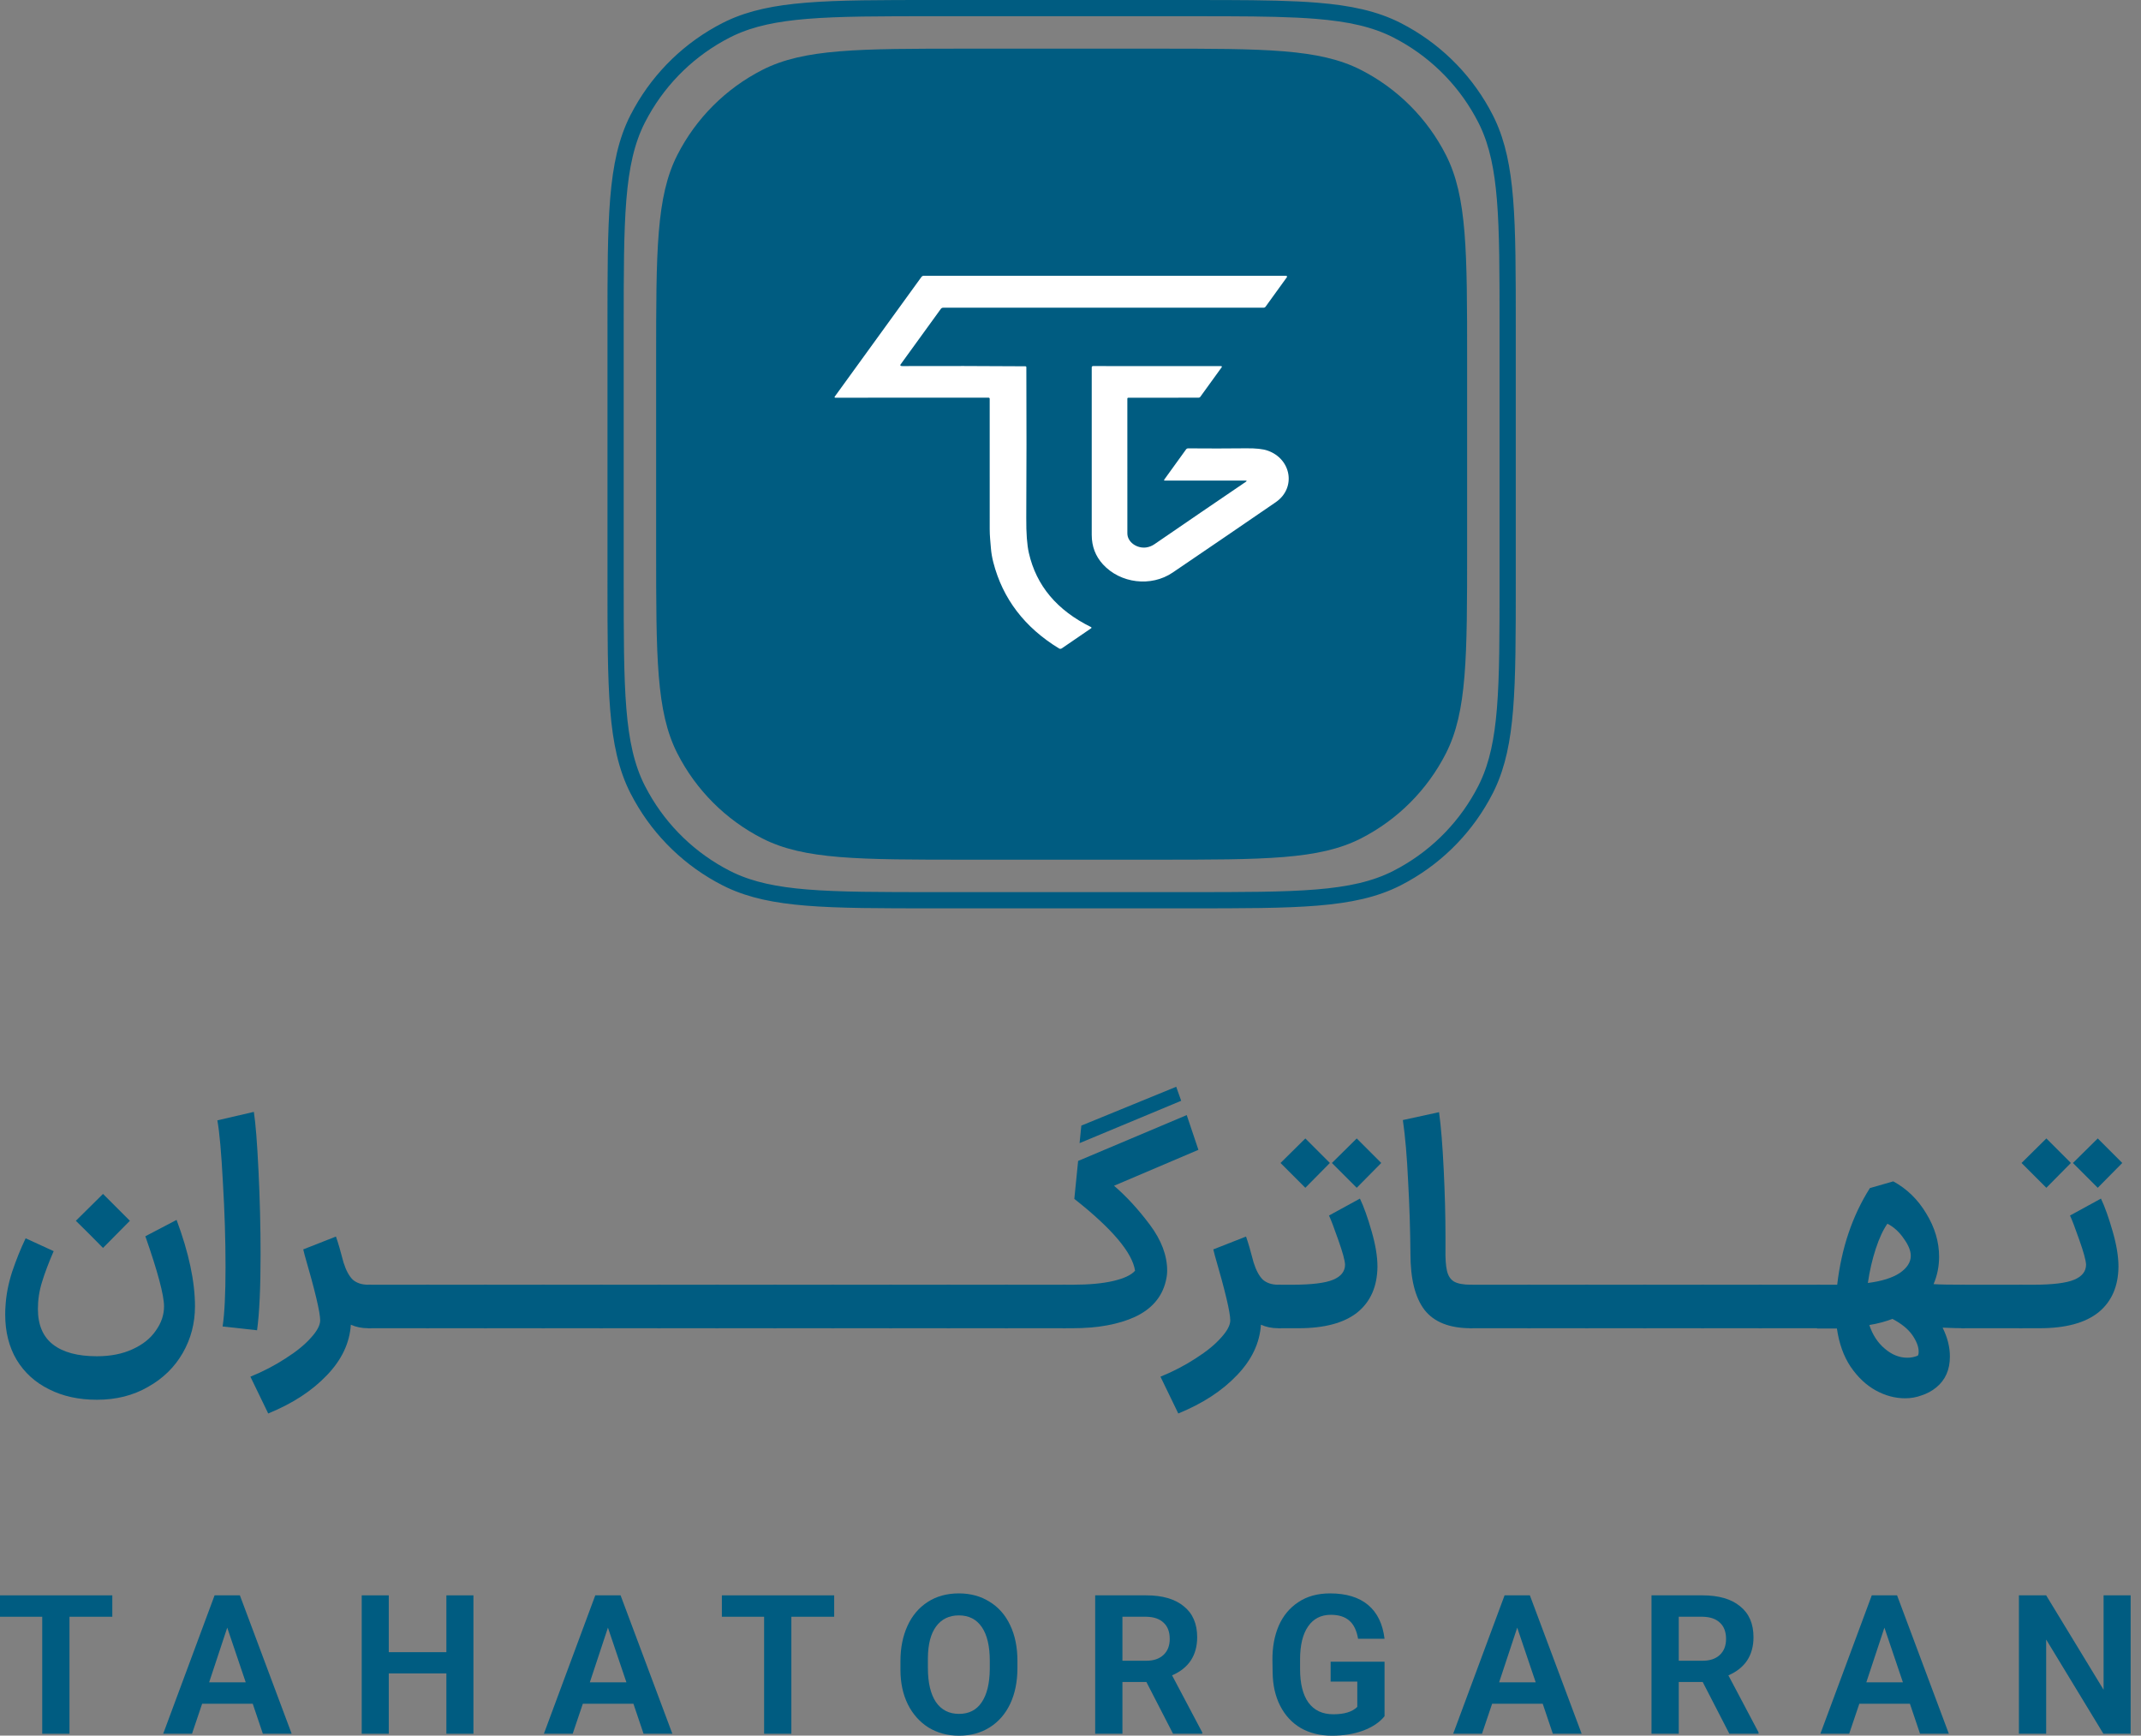 <svg width="132" height="107" viewBox="0 0 132 107" fill="none" xmlns="http://www.w3.org/2000/svg">
<rect x="0" y="0" width="132" height="107" fill="#808080" stroke="none"/>
<path d="M40.453 22.2C40.453 15.479 40.453 12.119 41.761 9.552C42.911 7.294 44.747 5.458 47.005 4.308C49.572 3 52.932 3 59.653 3H71.253C77.974 3 81.334 3 83.901 4.308C86.159 5.458 87.995 7.294 89.145 9.552C90.453 12.119 90.453 15.479 90.453 22.2V33.8C90.453 40.521 90.453 43.881 89.145 46.448C87.995 48.706 86.159 50.542 83.901 51.692C81.334 53 77.974 53 71.253 53H59.653C52.932 53 49.572 53 47.005 51.692C44.747 50.542 42.911 48.706 41.761 46.448C40.453 43.881 40.453 40.521 40.453 33.8V22.2Z" fill="#005C81"/>
<path d="M73.253 0.5L75.62 0.503C77.845 0.511 79.656 0.541 81.176 0.665C83.207 0.831 84.762 1.167 86.128 1.862L86.564 2.096C88.716 3.302 90.467 5.12 91.591 7.325L91.717 7.583C92.328 8.887 92.632 10.372 92.788 12.277C92.954 14.303 92.953 16.848 92.953 20.2V35.8C92.953 39.152 92.954 41.697 92.788 43.723C92.632 45.628 92.328 47.113 91.717 48.417L91.591 48.675C90.467 50.88 88.716 52.698 86.564 53.904L86.128 54.138C84.762 54.834 83.207 55.169 81.176 55.335C79.15 55.501 76.605 55.5 73.253 55.5H57.653C54.301 55.5 51.757 55.501 49.73 55.335C47.825 55.179 46.34 54.875 45.036 54.264L44.778 54.138C42.573 53.014 40.755 51.263 39.549 49.11L39.315 48.675C38.62 47.309 38.284 45.754 38.118 43.723C37.953 41.697 37.953 39.152 37.953 35.8V20.2C37.953 16.848 37.953 14.303 38.118 12.277C38.284 10.246 38.62 8.691 39.315 7.325L39.549 6.89C40.755 4.737 42.573 2.986 44.778 1.862L45.036 1.736C46.34 1.125 47.825 0.821 49.73 0.665C51.757 0.499 54.301 0.5 57.653 0.5H73.253Z" stroke="#005C81"/>
<g clip-path="url(#clip0_14001_11095)">
<path d="M67.269 38.661C65.17 37.63 63.893 36.108 63.434 34.095C63.32 33.601 63.267 32.878 63.273 31.925C63.29 28.956 63.291 25.861 63.278 22.641C63.278 22.602 63.255 22.582 63.211 22.582C60.677 22.564 58.152 22.559 55.632 22.569C55.591 22.569 55.562 22.564 55.544 22.555C55.503 22.535 55.496 22.506 55.522 22.471L58.005 19.044C58.041 18.995 58.092 18.97 58.157 18.97H77.898C77.952 18.97 78.001 18.946 78.029 18.905L79.341 17.089C79.368 17.051 79.338 17.002 79.288 17.002L56.962 17C56.901 17 56.843 17.028 56.81 17.074L51.46 24.458C51.441 24.484 51.463 24.519 51.497 24.519L60.95 24.517C60.987 24.517 61.018 24.545 61.018 24.578C61.018 27.261 61.018 29.946 61.019 32.633C61.019 33.029 61.062 33.415 61.094 33.807C61.117 34.089 61.166 34.376 61.242 34.67C61.821 36.913 63.17 38.681 65.293 39.978C65.343 40.009 65.411 40.008 65.46 39.974L67.274 38.733C67.302 38.714 67.299 38.675 67.269 38.661L67.269 38.661Z" fill="white"/>
<path d="M78.155 27.781C77.865 27.679 77.423 27.632 76.829 27.639C75.665 27.652 74.472 27.653 73.255 27.642C73.203 27.641 73.154 27.665 73.126 27.704L71.775 29.575C71.758 29.598 71.778 29.629 71.808 29.629L76.78 29.628C76.875 29.628 76.884 29.653 76.81 29.704C74.977 30.948 73.102 32.229 71.182 33.547C71.021 33.658 70.847 33.726 70.663 33.751C70.094 33.827 69.506 33.421 69.506 32.885C69.502 30.212 69.502 27.443 69.505 24.582C69.505 24.54 69.528 24.52 69.574 24.52L73.891 24.518C73.939 24.518 73.977 24.5 74.002 24.465L75.326 22.635C75.346 22.607 75.323 22.572 75.287 22.572L67.39 22.568C67.345 22.568 67.309 22.6 67.309 22.641C67.308 26.113 67.308 29.559 67.309 32.98C67.31 33.686 67.541 34.291 68.001 34.794C69.075 35.967 70.965 36.204 72.298 35.299C74.41 33.866 76.528 32.421 78.653 30.962C79.932 30.084 79.614 28.29 78.155 27.781L78.155 27.781Z" fill="white"/>
</g>
<path d="M3.309 77.134C2.997 77.854 2.757 78.49 2.589 79.042C2.421 79.582 2.337 80.134 2.337 80.698C2.337 81.682 2.649 82.414 3.273 82.894C3.897 83.374 4.797 83.614 5.973 83.614C6.813 83.614 7.545 83.47 8.169 83.182C8.805 82.894 9.285 82.51 9.609 82.03C9.945 81.562 10.113 81.064 10.113 80.536C10.113 79.852 9.729 78.412 8.961 76.216L10.887 75.208C11.643 77.236 12.021 79.012 12.021 80.536C12.021 81.58 11.769 82.54 11.265 83.416C10.761 84.292 10.047 84.988 9.123 85.504C8.211 86.032 7.161 86.296 5.973 86.296C4.857 86.296 3.873 86.08 3.021 85.648C2.169 85.228 1.503 84.622 1.023 83.83C0.555 83.038 0.321 82.108 0.321 81.04C0.321 80.824 0.327 80.656 0.339 80.536C0.375 79.852 0.513 79.138 0.753 78.394C1.005 77.65 1.281 76.966 1.581 76.342L3.309 77.134ZM6.351 73.606L8.007 75.262L6.351 76.936C5.799 76.372 5.241 75.814 4.677 75.262L6.351 73.606Z" fill="#005C81"/>
<path d="M13.725 81.778C13.845 80.986 13.905 79.762 13.905 78.106C13.905 76.45 13.851 74.716 13.743 72.904C13.647 71.08 13.533 69.802 13.401 69.07L15.651 68.548C15.759 69.244 15.855 70.462 15.939 72.202C16.023 73.942 16.065 75.652 16.065 77.332C16.065 79.408 15.993 80.968 15.849 82.012L13.725 81.778Z" fill="#005C81"/>
<path d="M22.692 81.886C22.308 81.886 21.954 81.814 21.63 81.67C21.558 82.798 21.066 83.836 20.154 84.784C19.242 85.744 18.036 86.53 16.536 87.142L15.438 84.874C16.23 84.55 16.956 84.172 17.616 83.74C18.276 83.32 18.792 82.9 19.164 82.48C19.548 82.06 19.74 81.7 19.74 81.4C19.74 80.908 19.422 79.57 18.786 77.386L18.696 77.026L20.712 76.234C20.844 76.606 21 77.14 21.18 77.836C21.336 78.328 21.528 78.682 21.756 78.898C21.996 79.102 22.308 79.204 22.692 79.204H22.872L23.016 80.554L22.872 81.886H22.692Z" fill="#005C81"/>
<path d="M22.696 79.204H26.458L26.602 80.554L26.458 81.886H22.696V79.204Z" fill="#005C81"/>
<path d="M26.264 79.204H30.026L30.17 80.554L30.026 81.886H26.264V79.204Z" fill="#005C81"/>
<path d="M29.832 79.204H33.594L33.739 80.554L33.594 81.886H29.832V79.204Z" fill="#005C81"/>
<path d="M33.401 79.204H37.163L37.307 80.554L37.163 81.886H33.401V79.204Z" fill="#005C81"/>
<path d="M36.969 79.204H40.731L40.875 80.554L40.731 81.886H36.969V79.204Z" fill="#005C81"/>
<path d="M40.538 79.204H44.3L44.444 80.554L44.3 81.886H40.538V79.204Z" fill="#005C81"/>
<path d="M44.106 79.204H47.868L48.012 80.554L47.868 81.886H44.106V79.204Z" fill="#005C81"/>
<path d="M47.674 79.204H51.436L51.58 80.554L51.436 81.886H47.674V79.204Z" fill="#005C81"/>
<path d="M51.243 79.204H55.005L55.149 80.554L55.005 81.886H51.243V79.204Z" fill="#005C81"/>
<path d="M54.811 79.204H58.573L58.717 80.554L58.573 81.886H54.811V79.204Z" fill="#005C81"/>
<path d="M58.379 79.204H62.141L62.285 80.554L62.141 81.886H58.379V79.204Z" fill="#005C81"/>
<path d="M61.948 79.204H65.71L65.854 80.554L65.71 81.886H61.948V79.204Z" fill="#005C81"/>
<path d="M65.516 79.204H66.128C67.148 79.204 67.988 79.126 68.648 78.97C69.308 78.814 69.752 78.604 69.98 78.34C69.812 77.224 68.564 75.748 66.236 73.912L66.47 71.572L73.166 68.746L73.886 70.888L68.684 73.102C69.452 73.762 70.19 74.566 70.898 75.514C71.606 76.462 71.96 77.404 71.96 78.34C71.96 78.544 71.93 78.766 71.87 79.006C71.63 79.978 71 80.704 69.98 81.184C68.96 81.652 67.676 81.886 66.128 81.886H65.516V79.204ZM66.668 69.394L72.518 67L72.824 67.864L66.56 70.474L66.668 69.394Z" fill="#005C81"/>
<path d="M78.802 81.886C78.418 81.886 78.064 81.814 77.74 81.67C77.668 82.798 77.175 83.836 76.263 84.784C75.352 85.744 74.145 86.53 72.645 87.142L71.547 84.874C72.34 84.55 73.066 84.172 73.725 83.74C74.385 83.32 74.901 82.9 75.273 82.48C75.657 82.06 75.85 81.7 75.85 81.4C75.85 80.908 75.531 79.57 74.895 77.386L74.805 77.026L76.822 76.234C76.954 76.606 77.109 77.14 77.29 77.836C77.445 78.328 77.638 78.682 77.865 78.898C78.106 79.102 78.418 79.204 78.802 79.204H78.981L79.126 80.554L78.981 81.886H78.802Z" fill="#005C81"/>
<path d="M78.787 79.204H79.669C80.857 79.204 81.697 79.102 82.189 78.898C82.681 78.694 82.927 78.382 82.927 77.962C82.915 77.698 82.777 77.194 82.513 76.45C82.249 75.694 82.057 75.19 81.937 74.938L83.845 73.894C84.085 74.398 84.325 75.07 84.565 75.91C84.805 76.738 84.925 77.464 84.925 78.088C84.913 79.312 84.499 80.254 83.683 80.914C82.867 81.562 81.661 81.886 80.065 81.886H78.805L78.787 79.204ZM80.479 70.186L81.991 71.698L80.479 73.228L78.949 71.698L80.479 70.186ZM83.647 70.186L85.159 71.698L83.647 73.228L82.117 71.698L83.647 70.186Z" fill="#005C81"/>
<path d="M90.685 81.886C89.365 81.886 88.411 81.508 87.823 80.752C87.247 79.996 86.959 78.844 86.959 77.296C86.947 75.82 86.899 74.326 86.815 72.814C86.743 71.29 86.635 70.036 86.491 69.052L88.723 68.566C88.843 69.442 88.939 70.63 89.011 72.13C89.083 73.618 89.119 74.998 89.119 76.27V76.954C89.107 77.566 89.137 78.028 89.209 78.34C89.281 78.652 89.425 78.874 89.641 79.006C89.869 79.138 90.217 79.204 90.685 79.204H90.775L90.919 80.554L90.775 81.886H90.685Z" fill="#005C81"/>
<path d="M90.6 79.204H94.362L94.506 80.554L94.362 81.886H90.6V79.204Z" fill="#005C81"/>
<path d="M94.168 79.204H97.93L98.074 80.554L97.93 81.886H94.168V79.204Z" fill="#005C81"/>
<path d="M97.737 79.204H101.499L101.643 80.554L101.499 81.886H97.737V79.204Z" fill="#005C81"/>
<path d="M101.305 79.204H105.067L105.211 80.554L105.067 81.886H101.305V79.204Z" fill="#005C81"/>
<path d="M104.873 79.204H108.635L108.779 80.554L108.635 81.886H104.873V79.204Z" fill="#005C81"/>
<path d="M108.442 79.204H112.204L112.348 80.554L112.204 81.886H108.442V79.204Z" fill="#005C81"/>
<path d="M112.028 79.204H113.27C113.534 76.936 114.206 74.95 115.286 73.246L116.726 72.832C117.566 73.288 118.244 73.948 118.76 74.812C119.288 75.676 119.552 76.564 119.552 77.476C119.552 78.076 119.438 78.64 119.21 79.168C119.582 79.192 120.224 79.204 121.136 79.204L121.28 80.554L121.136 81.886C120.776 81.886 120.32 81.874 119.768 81.85C120.068 82.45 120.218 83.044 120.218 83.632C120.218 84.448 119.936 85.084 119.372 85.54C119.108 85.756 118.808 85.918 118.472 86.026C118.148 86.146 117.812 86.206 117.464 86.206C116.84 86.206 116.234 86.044 115.646 85.72C115.058 85.396 114.542 84.91 114.098 84.262C113.666 83.614 113.384 82.828 113.252 81.904H112.028V79.204ZM115.16 79.096C116.012 78.988 116.666 78.784 117.122 78.484C117.578 78.172 117.806 77.818 117.806 77.422C117.806 77.11 117.662 76.756 117.374 76.36C117.098 75.952 116.762 75.646 116.366 75.442C116.102 75.814 115.862 76.33 115.646 76.99C115.43 77.65 115.268 78.352 115.16 79.096ZM115.25 81.688C115.454 82.3 115.772 82.786 116.204 83.146C116.636 83.518 117.098 83.704 117.59 83.704C117.818 83.704 118.034 83.662 118.238 83.578C118.274 83.53 118.292 83.446 118.292 83.326C118.292 83.026 118.16 82.684 117.896 82.3C117.632 81.928 117.224 81.598 116.672 81.31C116.24 81.478 115.766 81.604 115.25 81.688Z" fill="#005C81"/>
<path d="M120.922 79.204H124.684L124.828 80.554L124.684 81.886H120.922V79.204Z" fill="#005C81"/>
<path d="M124.473 79.204H125.355C126.543 79.204 127.383 79.102 127.875 78.898C128.367 78.694 128.613 78.382 128.613 77.962C128.601 77.698 128.463 77.194 128.199 76.45C127.935 75.694 127.743 75.19 127.623 74.938L129.531 73.894C129.771 74.398 130.011 75.07 130.251 75.91C130.491 76.738 130.611 77.464 130.611 78.088C130.599 79.312 130.185 80.254 129.369 80.914C128.553 81.562 127.347 81.886 125.751 81.886H124.491L124.473 79.204ZM126.165 70.186L127.677 71.698L126.165 73.228L124.635 71.698L126.165 70.186ZM129.333 70.186L130.845 71.698L129.333 73.228L127.803 71.698L129.333 70.186Z" fill="#005C81"/>
<path d="M6.924 99.674H4.284V106.886H2.604V99.674H0V98.354H6.924V99.674Z" fill="#005C81"/>
<path d="M15.582 105.038H12.462L11.838 106.886H10.062L13.23 98.354H14.79L17.982 106.886H16.206L15.582 105.038ZM12.894 103.718H15.15L14.01 100.346L12.894 103.718Z" fill="#005C81"/>
<path d="M29.189 106.886H27.521V103.166H23.969V106.886H22.301V98.354H23.969V101.858H27.521V98.354H29.189V106.886Z" fill="#005C81"/>
<path d="M39.053 105.038H35.933L35.309 106.886H33.533L36.701 98.354H38.261L41.453 106.886H39.677L39.053 105.038ZM36.365 103.718H38.621L37.481 100.346L36.365 103.718Z" fill="#005C81"/>
<path d="M51.43 99.674H48.79V106.886H47.11V99.674H44.506V98.354H51.43V99.674Z" fill="#005C81"/>
<path d="M62.728 102.83C62.728 103.67 62.58 104.406 62.284 105.038C61.988 105.662 61.568 106.146 61.024 106.49C60.48 106.834 59.848 107.006 59.128 107.006C58.424 107.006 57.796 106.838 57.244 106.502C56.7 106.158 56.276 105.682 55.972 105.074C55.668 104.458 55.516 103.75 55.516 102.95V102.41C55.516 101.594 55.66 100.87 55.948 100.238C56.236 99.606 56.652 99.114 57.196 98.762C57.74 98.41 58.38 98.234 59.116 98.234C59.836 98.234 60.468 98.406 61.012 98.75C61.564 99.086 61.988 99.57 62.284 100.202C62.58 100.826 62.728 101.554 62.728 102.386V102.83ZM61.024 102.398C61.024 101.486 60.86 100.79 60.532 100.31C60.204 99.83 59.732 99.59 59.116 99.59C58.516 99.59 58.048 99.818 57.712 100.274C57.384 100.722 57.216 101.366 57.208 102.206V102.83C57.208 103.734 57.372 104.434 57.7 104.93C58.036 105.418 58.512 105.662 59.128 105.662C59.736 105.662 60.2 105.426 60.52 104.954C60.848 104.474 61.016 103.786 61.024 102.89V102.398Z" fill="#005C81"/>
<path d="M70.678 103.694H69.202V106.886H67.522V98.354H70.666C71.666 98.354 72.438 98.578 72.982 99.026C73.534 99.466 73.81 100.102 73.81 100.934C73.81 101.494 73.678 101.974 73.414 102.374C73.15 102.766 72.766 103.07 72.262 103.286L74.122 106.802V106.886H72.322L70.678 103.694ZM69.202 102.386H70.678C71.126 102.386 71.478 102.266 71.734 102.026C71.99 101.786 72.118 101.458 72.118 101.042C72.118 100.61 71.994 100.278 71.746 100.046C71.498 99.806 71.142 99.682 70.678 99.674H69.202V102.386Z" fill="#005C81"/>
<path d="M85.362 105.806C85.058 106.182 84.618 106.478 84.042 106.694C83.474 106.902 82.834 107.006 82.122 107.006C81.394 107.006 80.754 106.85 80.202 106.538C79.658 106.218 79.234 105.762 78.93 105.17C78.626 104.578 78.47 103.886 78.462 103.094L78.45 102.35C78.442 101.566 78.57 100.862 78.834 100.238C79.106 99.614 79.51 99.126 80.046 98.774C80.582 98.414 81.234 98.234 82.002 98.234C82.994 98.234 83.774 98.47 84.342 98.942C84.91 99.414 85.25 100.11 85.362 101.03H83.73C83.642 100.518 83.462 100.146 83.19 99.914C82.918 99.674 82.538 99.554 82.05 99.554C81.442 99.554 80.974 99.794 80.646 100.274C80.318 100.746 80.154 101.426 80.154 102.314V102.902C80.154 103.798 80.326 104.486 80.67 104.966C81.022 105.446 81.534 105.686 82.206 105.686C82.886 105.686 83.378 105.534 83.682 105.23V103.67H82.038V102.446H85.362V105.806Z" fill="#005C81"/>
<path d="M95.114 105.038H91.994L91.37 106.886H89.594L92.762 98.354H94.322L97.514 106.886H95.738L95.114 105.038ZM92.426 103.718H94.682L93.542 100.346L92.426 103.718Z" fill="#005C81"/>
<path d="M104.977 103.694H103.501V106.886H101.821V98.354H104.965C105.965 98.354 106.737 98.578 107.281 99.026C107.833 99.466 108.109 100.102 108.109 100.934C108.109 101.494 107.977 101.974 107.713 102.374C107.449 102.766 107.065 103.07 106.561 103.286L108.421 106.802V106.886H106.621L104.977 103.694ZM103.501 102.386H104.977C105.425 102.386 105.777 102.266 106.033 102.026C106.289 101.786 106.417 101.458 106.417 101.042C106.417 100.61 106.293 100.278 106.045 100.046C105.797 99.806 105.441 99.682 104.977 99.674H103.501V102.386Z" fill="#005C81"/>
<path d="M117.753 105.038H114.633L114.009 106.886H112.233L115.401 98.354H116.961L120.153 106.886H118.377L117.753 105.038ZM115.065 103.718H117.321L116.181 100.346L115.065 103.718Z" fill="#005C81"/>
<path d="M131.361 106.886H129.681L126.153 101.078V106.886H124.473V98.354H126.153L129.693 104.174V98.354H131.361V106.886Z" fill="#005C81"/>
<defs>
<clipPath id="clip0_14001_11095">
<rect width="28" height="23" fill="white" transform="translate(51.453 17)"/>
</clipPath>
</defs>
</svg>
